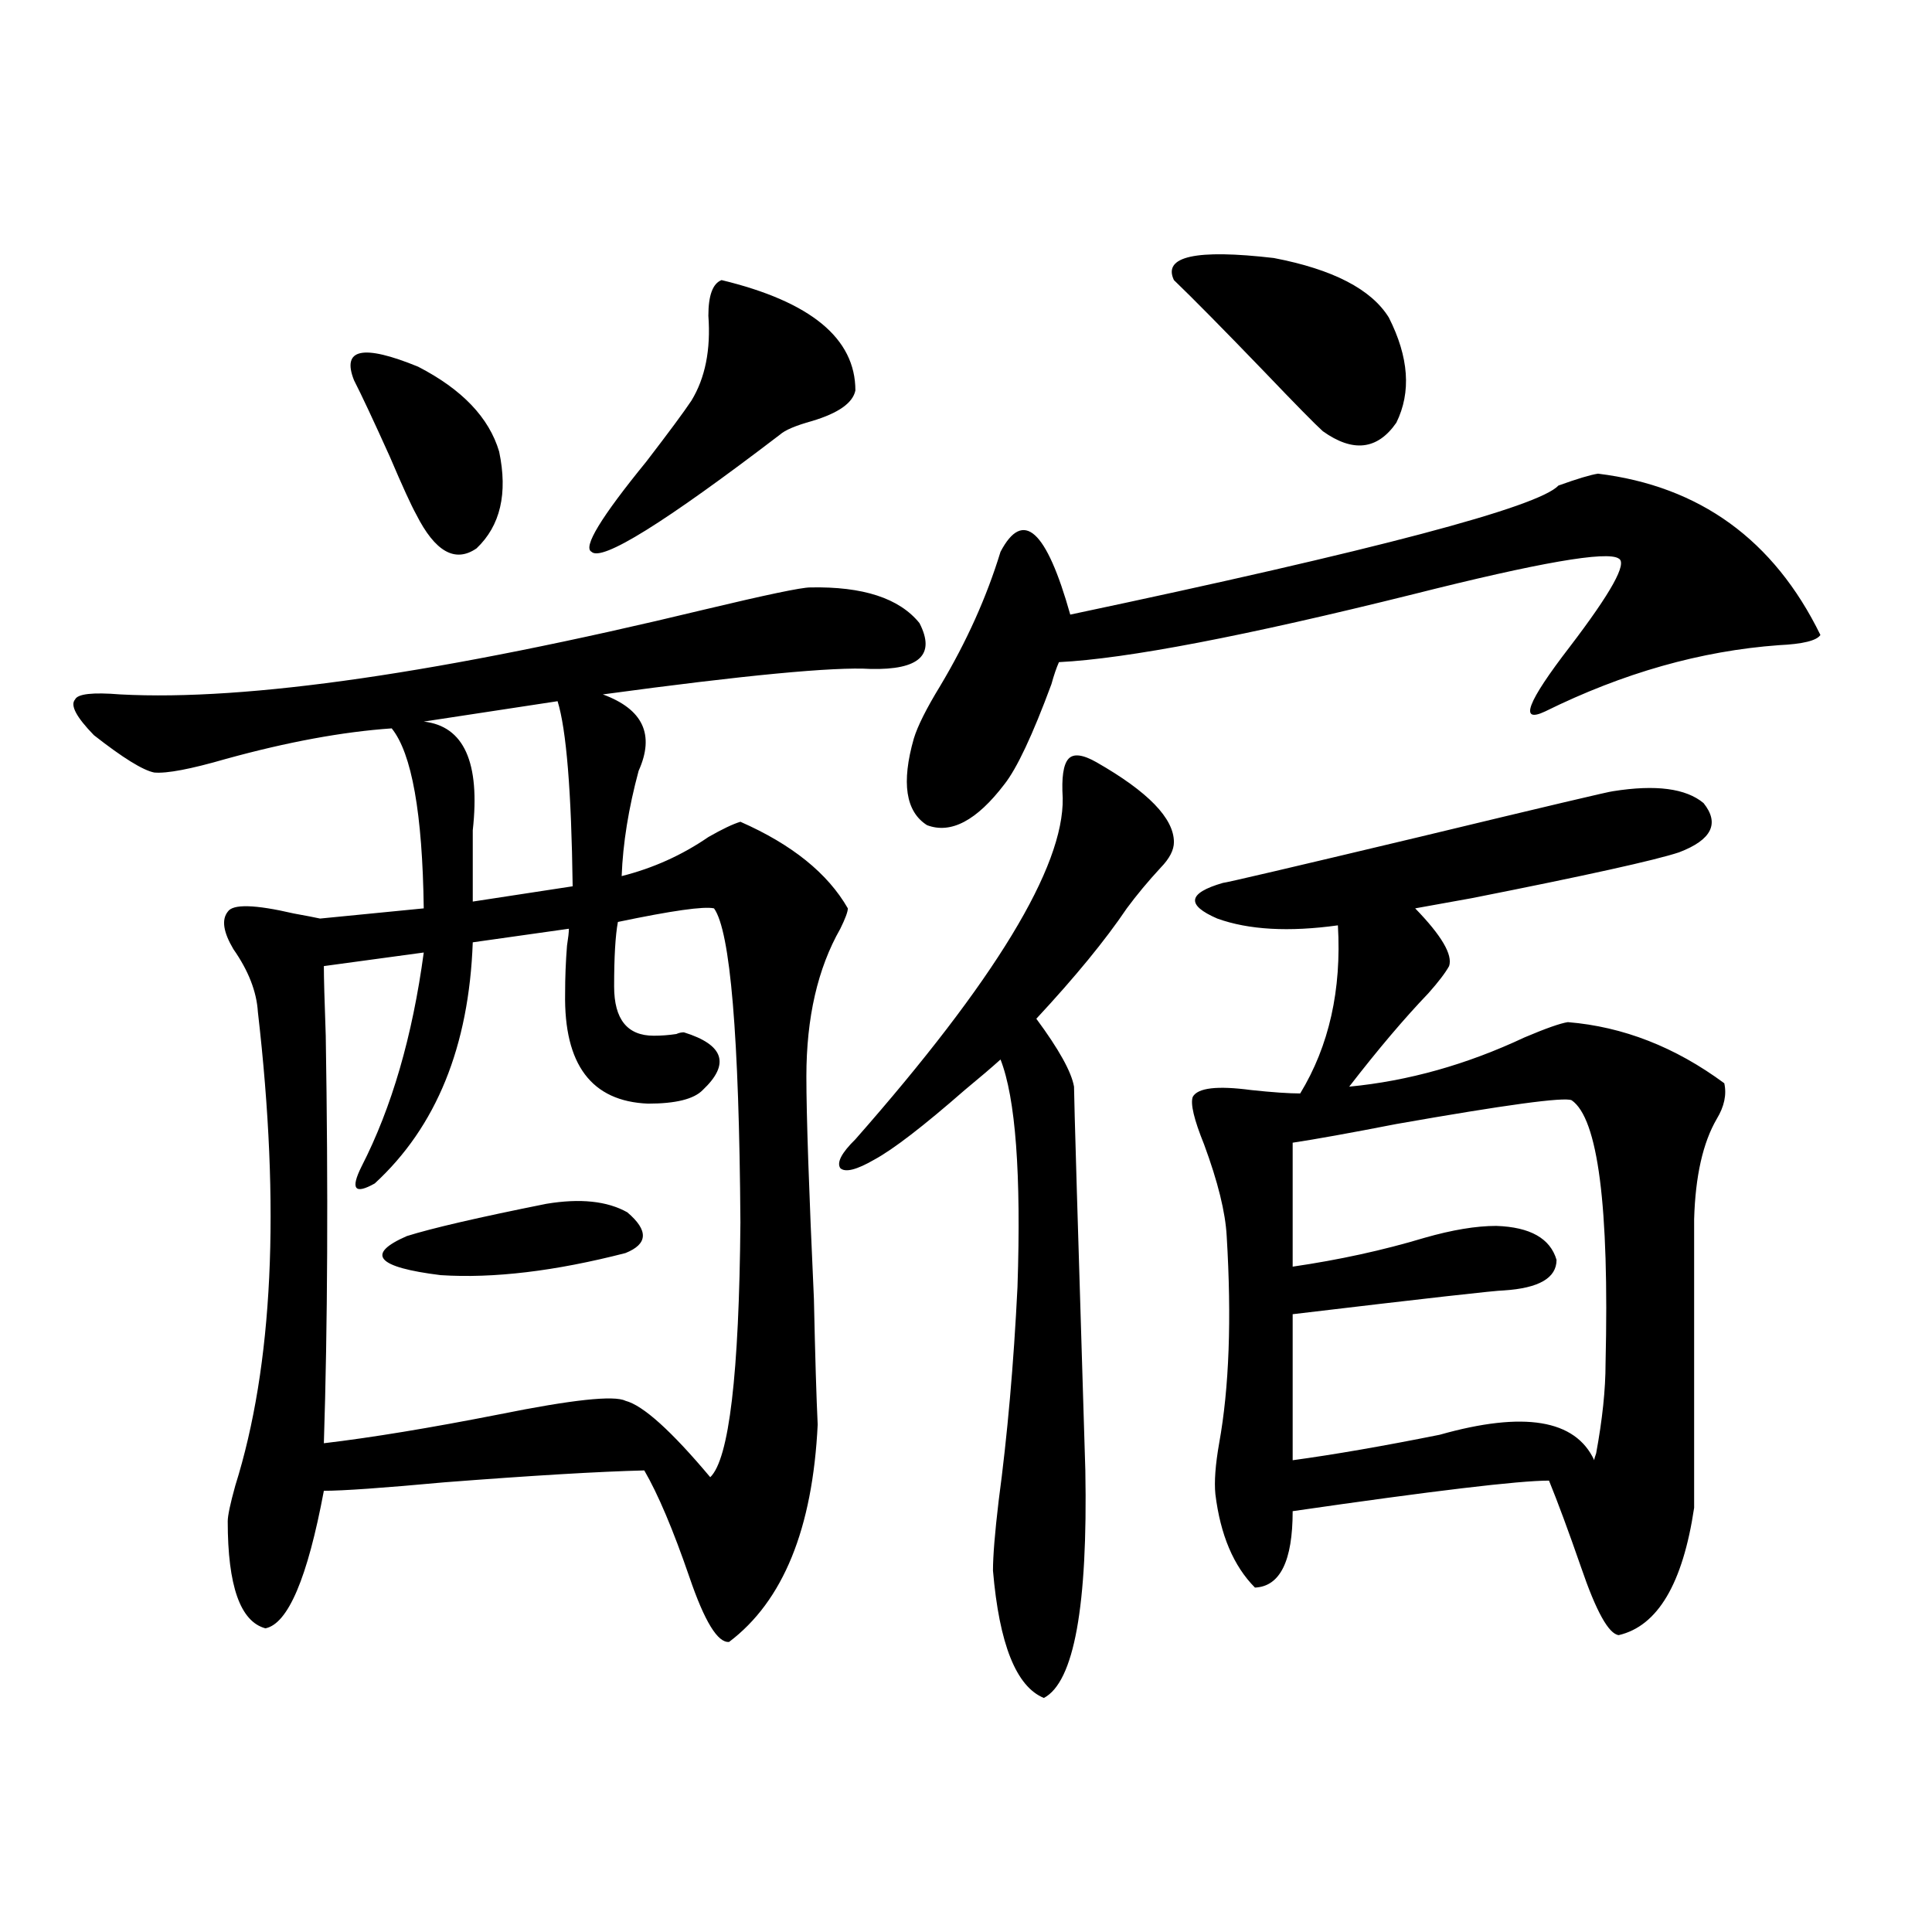 <?xml version="1.0" encoding="utf-8"?>
<!-- Generator: Adobe Illustrator 16.0.0, SVG Export Plug-In . SVG Version: 6.00 Build 0)  -->
<!DOCTYPE svg PUBLIC "-//W3C//DTD SVG 1.1//EN" "http://www.w3.org/Graphics/SVG/1.1/DTD/svg11.dtd">
<svg version="1.1" id="图层_1" xmlns="http://www.w3.org/2000/svg" xmlns:xlink="http://www.w3.org/1999/xlink" x="0px" y="0px"
	 width="1000px" height="1000px" viewBox="0 0 1000 1000" enable-background="new 0 0 1000 1000" xml:space="preserve">
<path d="M419.331,304.055c27.316-0.576,46.173,5.576,56.584,18.457c8.445,16.411,0,24.321-25.365,23.73
	c-18.871-1.167-65.044,3.228-138.533,13.184c20.808,7.622,26.981,20.806,18.536,39.551c-5.213,19.336-8.14,37.505-8.78,54.492
	c16.25-4.092,31.219-10.835,44.877-20.215c7.149-4.092,12.683-6.729,16.585-7.91c26.661,11.729,45.197,26.67,55.608,44.824
	c0,1.758-1.311,5.273-3.902,10.547c-11.707,20.518-17.561,46.006-17.561,76.465c0,19.927,1.296,58.311,3.902,115.137
	c0.641,29.883,1.296,51.567,1.951,65.039c-2.606,53.916-17.896,91.406-45.853,112.5c-5.854,0.577-12.683-10.547-20.487-33.398
	c-8.46-24.609-16.265-43.066-23.414-55.371c-23.414,0.591-57.895,2.637-103.412,6.152c-31.874,2.939-52.682,4.395-62.438,4.395
	c-8.46,45.127-18.536,68.844-30.243,71.191c-13.018-3.516-19.512-21.973-19.512-55.371c0-2.925,1.296-9.077,3.902-18.457
	c19.512-62.1,23.414-143.838,11.707-245.215c-0.655-10.547-4.878-21.382-12.683-32.52c-5.213-8.789-6.188-15.229-2.927-19.336
	c2.592-4.092,13.979-3.804,34.146,0.879c6.494,1.182,11.052,2.061,13.658,2.637l53.657-5.273
	c-0.655-49.219-6.188-80.269-16.585-93.164c-25.365,1.758-53.992,7.031-85.852,15.82c-18.216,5.273-30.578,7.622-37.072,7.031
	c-5.854-1.167-16.265-7.607-31.219-19.336c-9.115-9.365-12.362-15.518-9.756-18.457c1.296-2.925,9.101-3.804,23.414-2.637
	c65.685,3.516,166.49-11.123,302.432-43.945C396.558,307.873,414.773,304.055,419.331,304.055z M369.576,470.168
	c-5.213-1.167-21.798,1.182-49.755,7.031c-1.311,7.031-1.951,18.169-1.951,33.398c0,17.002,6.829,25.488,20.487,25.488
	c3.902,0,7.805-0.288,11.707-0.879c1.296-0.576,2.592-0.879,3.902-0.879c20.808,6.455,24.055,16.411,9.756,29.883
	c-4.558,4.697-13.993,7.031-28.292,7.031c-29.268-1.167-43.581-20.215-42.926-57.129c0-8.198,0.32-16.396,0.976-24.609
	c0.641-4.092,0.976-7.031,0.976-8.789l-49.755,7.031c-1.951,53.916-18.871,95.513-50.73,124.805
	c-10.411,5.864-12.683,2.939-6.829-8.789c15.609-30.459,26.341-67.373,32.194-110.742l-51.706,7.031
	c0,5.864,0.32,17.881,0.976,36.035c1.296,79.692,0.976,150.005-0.976,210.938c24.71-2.925,54.953-7.91,90.729-14.941
	c37.713-7.607,59.511-9.956,65.364-7.031c9.101,2.349,23.734,15.532,43.901,39.551c9.756-9.365,14.954-53.311,15.609-131.836
	C382.579,536.086,378.021,481.896,369.576,470.168z M258.359,233.742c4.543,21.685,0.641,38.384-11.707,50.098
	c-11.066,7.622-21.463,1.758-31.219-17.578c-2.606-4.683-7.164-14.639-13.658-29.883c-8.46-18.745-14.634-31.929-18.536-39.551
	c-6.509-16.396,4.543-18.745,33.17-7.031C239.168,201.525,253.146,216.164,258.359,233.742z M282.749,623.098
	c17.561-2.925,31.539-1.455,41.95,4.395c11.052,9.38,10.731,16.411-0.976,21.094c-36.432,9.38-68.291,13.184-95.607,11.426
	c-33.17-4.092-39.023-10.835-17.561-20.215C223.559,635.705,247.628,630.129,282.749,623.098z M288.603,362.941l-69.267,10.547
	c20.808,2.349,29.268,21.094,25.365,56.25c0,15.244,0,27.549,0,36.914l51.706-7.91C295.752,409.523,293.146,377.595,288.603,362.941
	z M373.479,144.973c46.173,11.138,69.267,30.186,69.267,57.129c-1.311,6.455-8.78,11.729-22.438,15.82
	c-8.46,2.349-13.993,4.697-16.585,7.031c-59.846,45.703-92.36,65.918-97.559,60.645c-4.558-2.334,4.878-17.866,28.292-46.582
	c11.707-15.229,19.512-25.776,23.414-31.641c7.149-11.714,10.076-26.367,8.78-43.945
	C366.649,152.883,368.921,146.73,373.479,144.973z M567.62,394.582c26.661,15.244,39.999,29.004,39.999,41.309
	c0,4.106-2.286,8.501-6.829,13.184c-6.509,7.031-12.362,14.063-17.561,21.094c-11.066,16.411-26.676,35.459-46.828,57.129
	c11.707,15.82,18.201,27.549,19.512,35.156c0,5.864,1.951,72.07,5.854,198.633c1.296,70.313-5.854,109.562-21.463,117.773
	c-14.313-5.863-23.094-27.836-26.341-65.918c0-7.607,0.976-19.624,2.927-36.035c4.543-33.975,7.805-70.889,9.756-110.742
	c1.951-58.584-0.976-97.847-8.78-117.773c-4.558,4.106-10.731,9.38-18.536,15.82c-21.463,18.76-37.072,30.762-46.828,36.035
	c-9.115,5.273-14.969,6.743-17.561,4.395c-1.951-2.925,0.641-7.91,7.805-14.941c72.193-82.026,107.955-140.913,107.314-176.66
	c-0.655-10.547,0.32-17.275,2.927-20.215C555.578,389.899,560.456,390.49,567.62,394.582z M827.126,245.168
	c52.682,6.455,91.05,34.277,115.119,83.496c-1.951,2.939-9.115,4.697-21.463,5.273c-40.334,2.939-80.653,14.365-120.973,34.277
	c-13.658,6.455-9.436-4.683,12.683-33.398c21.463-28.125,29.908-43.354,25.365-45.703c-5.854-4.092-41.31,2.061-106.339,18.457
	c-87.162,21.685-148.289,33.398-183.41,35.156c-1.311,2.939-2.606,6.743-3.902,11.426c-9.756,26.367-17.896,43.657-24.39,51.855
	c-14.313,18.76-27.651,25.791-39.999,21.094c-11.066-7.031-13.338-21.973-6.829-44.824c1.951-6.44,6.494-15.518,13.658-27.246
	c13.658-22.852,24.055-45.991,31.219-69.434c11.707-22.261,23.734-11.426,36.097,32.52
	c158.045-33.398,242.266-55.659,252.677-66.797C816.395,247.805,823.224,245.759,827.126,245.168z M718.836,164.309
	c10.396,20.518,11.707,38.672,3.902,54.492c-9.756,14.063-22.438,15.532-38.048,4.395c-3.902-3.516-13.993-13.76-30.243-30.762
	c-21.463-22.261-37.072-38.081-46.828-47.461c-5.854-12.305,11.372-16.108,51.706-11.426
	C689.889,139.411,709.721,149.67,718.836,164.309z M834.931,409.523c22.104-3.516,37.713-1.455,46.828,6.152
	c8.445,10.547,4.223,19.048-12.683,25.488c-12.362,4.106-48.139,12.017-107.314,23.73c-13.018,2.349-22.773,4.106-29.268,5.273
	c13.658,14.063,19.512,24.033,17.561,29.883c-1.951,3.516-5.533,8.213-10.731,14.063c-12.362,12.896-26.021,29.004-40.975,48.34
	c30.563-2.925,60.807-11.426,90.729-25.488c11.052-4.683,18.536-7.319,22.438-7.91c28.612,2.349,55.608,12.896,80.974,31.641
	c1.296,5.864,0,12.017-3.902,18.457c-7.164,12.305-11.066,29.595-11.707,51.855v149.414c-5.854,39.263-18.871,61.222-39.023,65.918
	c-5.213-0.59-11.707-12.305-19.512-35.156c-6.509-18.745-12.042-33.687-16.585-44.824c-15.609,0-59.846,5.273-132.68,15.82
	c0,25.791-6.509,38.975-19.512,39.551c-11.066-11.123-17.896-27.246-20.487-48.34c-0.655-6.44,0-15.229,1.951-26.367
	c5.198-28.701,6.494-64.448,3.902-107.227c-0.655-12.305-4.558-28.125-11.707-47.461c-5.213-12.881-7.164-21.094-5.854-24.609
	c2.592-4.683,12.683-5.85,30.243-3.516c11.052,1.182,19.512,1.758,25.365,1.758c14.954-24.609,21.463-53.613,19.512-87.012
	c-25.365,3.516-46.188,2.349-62.438-3.516c-16.265-7.031-15.289-13.184,2.927-18.457c1.296,0,35.121-7.91,101.461-23.73
	C800.13,417.434,833.62,409.523,834.931,409.523z M813.468,569.484c-3.902-1.758-34.146,2.349-90.729,12.305
	c-24.069,4.697-41.95,7.91-53.657,9.668v64.16c24.055-3.516,46.828-8.486,68.291-14.941c14.299-4.092,26.661-6.152,37.072-6.152
	c17.561,0.591,27.957,6.455,31.219,17.578c0,9.38-9.115,14.653-27.316,15.82c-3.902,0-40.334,4.106-109.266,12.305v75.586
	c21.463-2.925,46.828-7.319,76.096-13.184c43.566-12.305,70.242-7.91,79.998,13.184c0-0.576,0.32-1.758,0.976-3.516
	c3.247-17.578,4.878-33.096,4.878-46.582C832.979,624.279,827.126,578.864,813.468,569.484z"/>
</svg>
